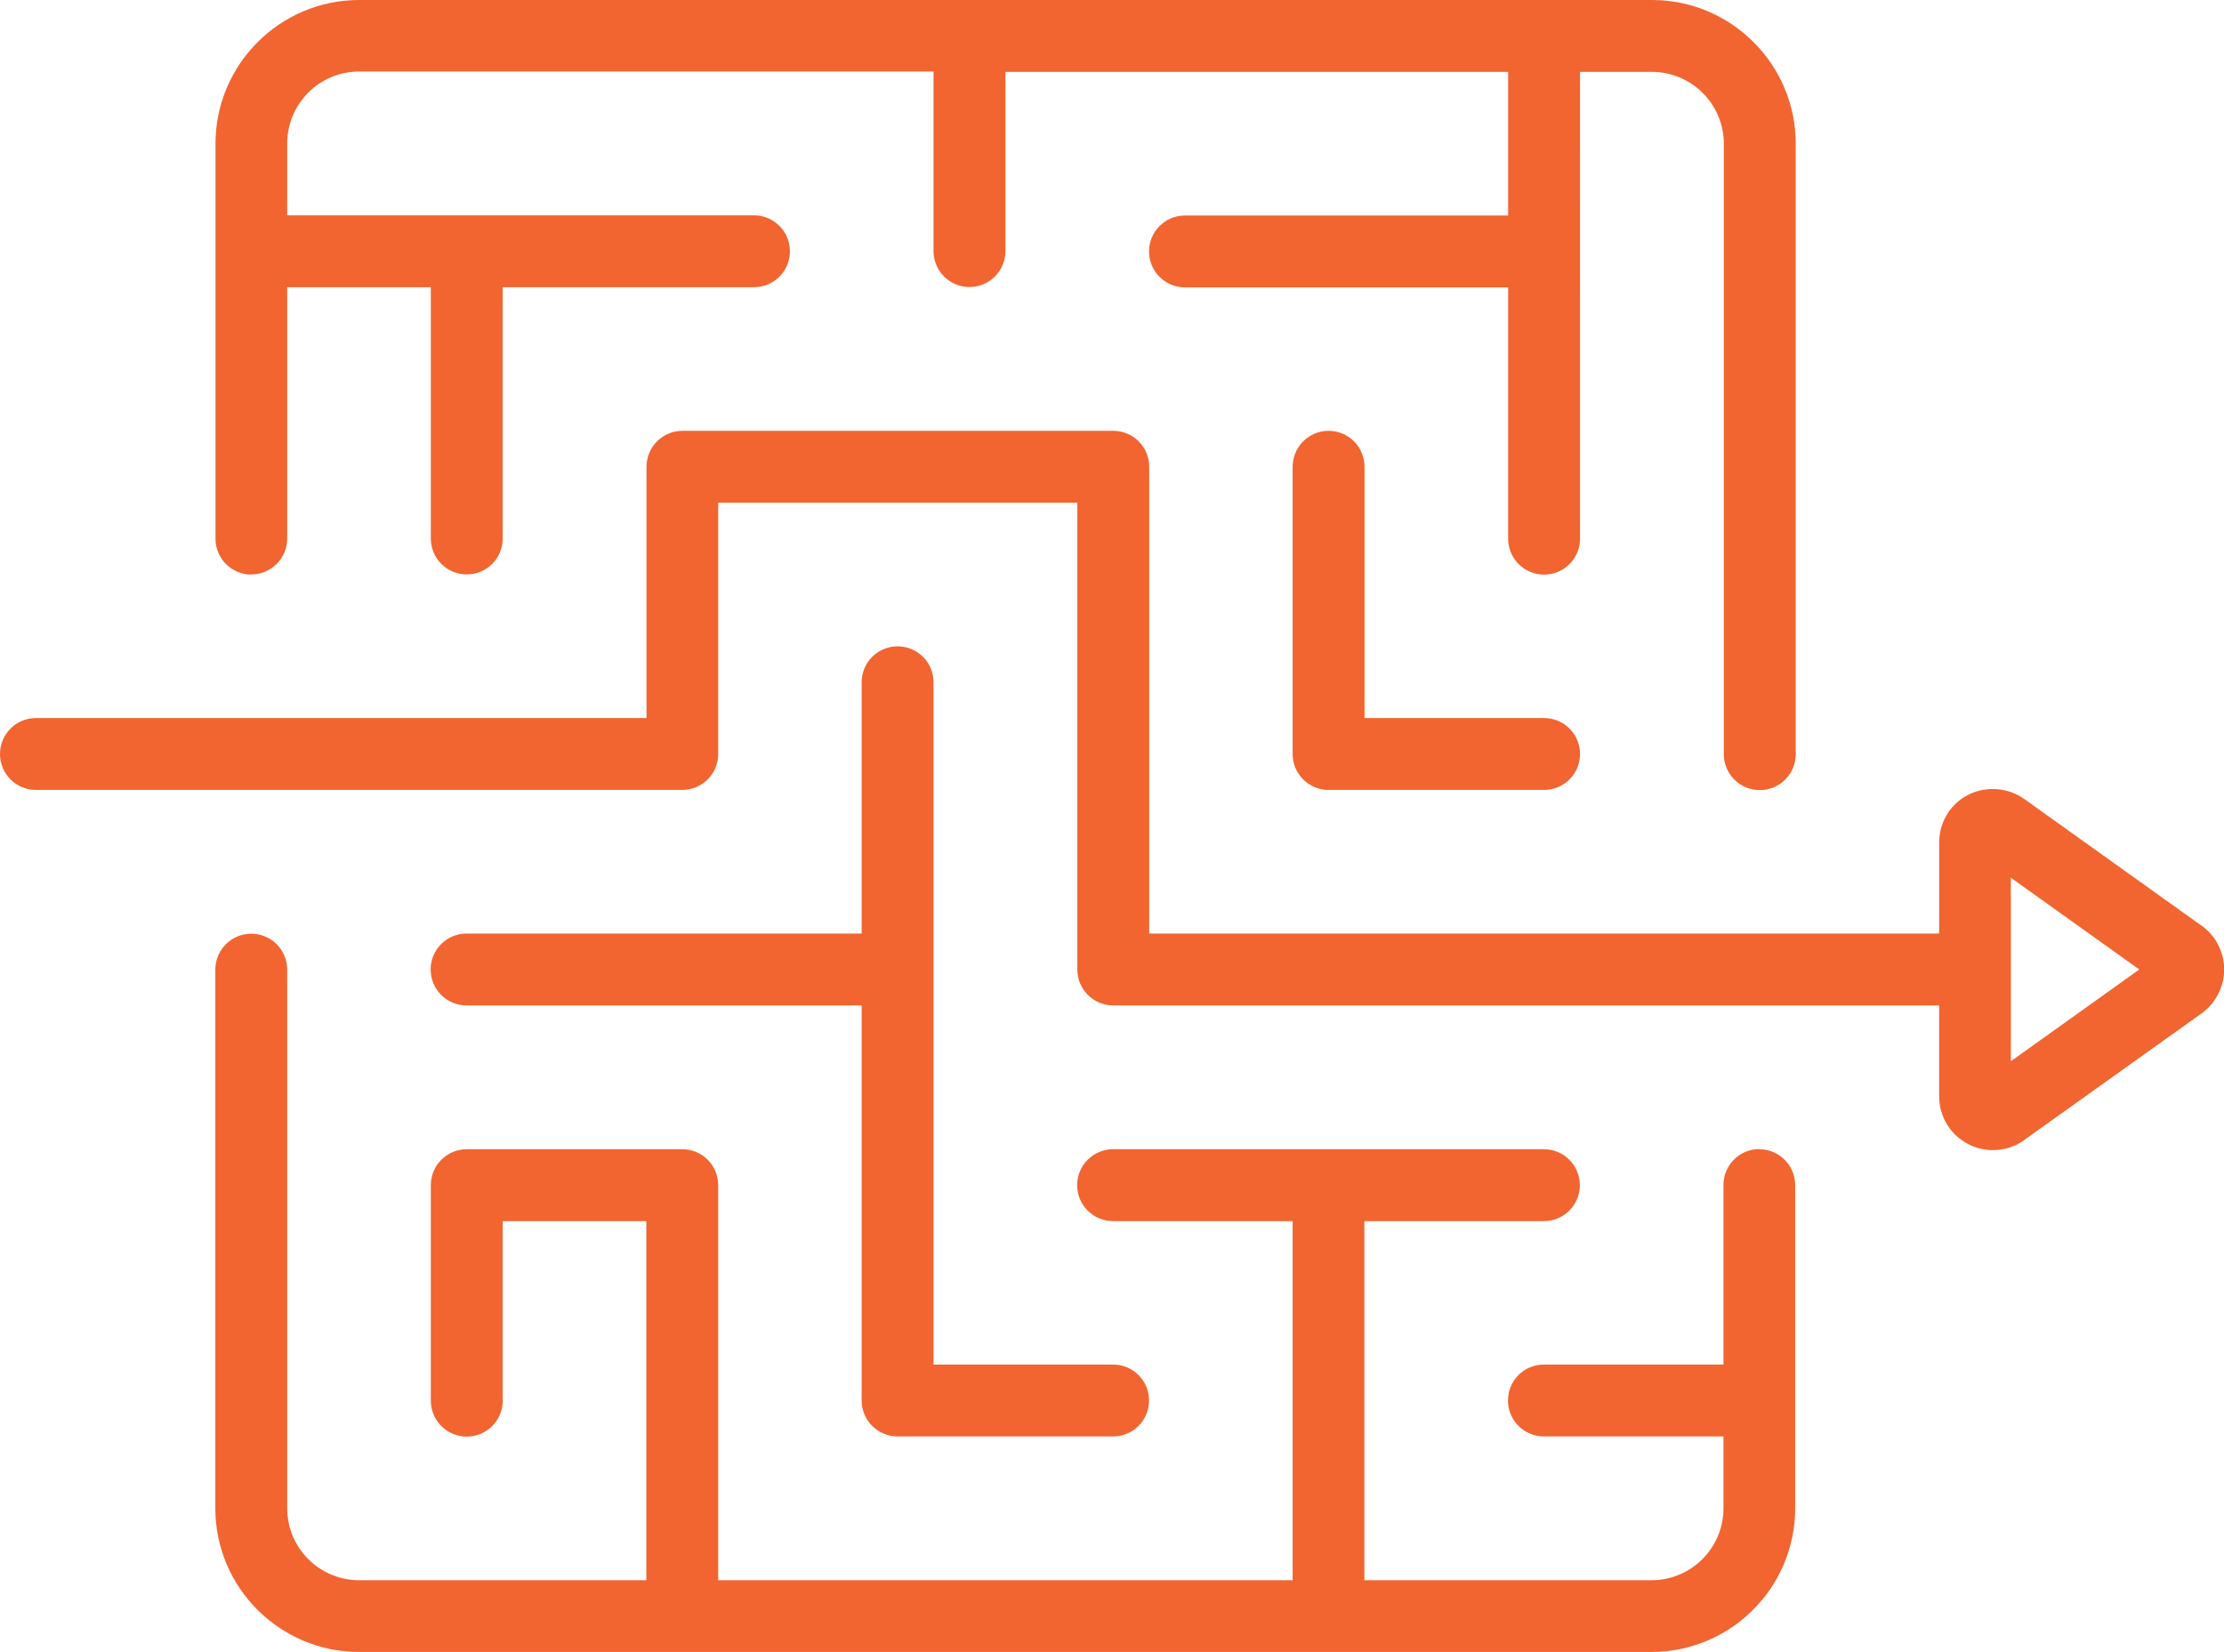 <?xml version="1.0" encoding="UTF-8"?><svg id="Layer_1" xmlns="http://www.w3.org/2000/svg" viewBox="0 0 123.12 91.44"><defs><style>.cls-1{fill:#f26530;stroke-width:0px;}</style></defs><path class="cls-1" d="M73.55,23.85c-1.1,0-1.99.89-1.99,1.99v15.9c0,1.1.89,1.99,1.99,1.99h11.93c1.1,0,1.99-.89,1.99-1.99s-.89-1.99-1.99-1.99h-9.94v-13.91c0-1.1-.89-1.99-1.99-1.99Z"/><path class="cls-1" d="M13.91,31.8c1.1,0,1.99-.89,1.99-1.99v-13.91h7.95v13.91c0,1.1.89,1.99,1.99,1.99s1.99-.89,1.99-1.99v-13.91h13.91c1.1,0,1.99-.89,1.99-1.99s-.89-1.99-1.99-1.99H15.9v-3.98c0-2.19,1.78-3.98,3.98-3.98h31.8v9.94c0,1.1.89,1.99,1.99,1.99s1.99-.89,1.99-1.99V3.98h27.83v7.95h-17.89c-1.1,0-1.99.89-1.99,1.99s.89,1.99,1.99,1.99h17.89v13.91c0,1.1.89,1.99,1.99,1.99s1.99-.89,1.99-1.99V3.98h3.98c2.19,0,3.98,1.78,3.98,3.98v33.79c0,1.1.89,1.99,1.99,1.99s1.99-.89,1.99-1.99V7.95c0-4.38-3.57-7.95-7.95-7.95H19.88c-4.38,0-7.95,3.57-7.95,7.95v21.87c0,1.1.89,1.99,1.99,1.99Z"/><path class="cls-1" d="M121.87,51.24l-9.81-7.01c-.89-.64-2.12-.73-3.1-.23-1,.51-1.61,1.53-1.61,2.65v5.03h-43.73v-25.84c0-1.1-.89-1.99-1.99-1.99h-23.85c-1.1,0-1.99.89-1.99,1.99v13.91H1.99c-1.1,0-1.99.89-1.99,1.99s.89,1.99,1.99,1.99h35.78c1.1,0,1.99-.89,1.99-1.99v-13.91h19.88v25.84c0,1.1.89,1.99,1.99,1.99h45.72v5.03c0,1.12.62,2.14,1.62,2.65.42.22.89.33,1.36.33.63,0,1.23-.19,1.73-.56l9.82-7.01c.78-.56,1.25-1.47,1.25-2.43s-.47-1.87-1.25-2.43ZM111.32,58.75v-10.16l7.11,5.08-7.11,5.08Z"/><path class="cls-1" d="M97.4,63.61c-1.1,0-1.99.89-1.99,1.99v9.94h-9.94c-1.1,0-1.99.89-1.99,1.99s.89,1.99,1.99,1.99h9.94v3.98c0,2.19-1.78,3.98-3.98,3.98h-15.9v-19.88h9.94c1.1,0,1.99-.89,1.99-1.99s-.89-1.99-1.99-1.99h-23.85c-1.1,0-1.99.89-1.99,1.99s.89,1.99,1.99,1.99h9.94v19.88h-31.8v-21.87c0-1.1-.89-1.99-1.99-1.99h-11.93c-1.1,0-1.99.89-1.99,1.99v11.93c0,1.1.89,1.99,1.99,1.99s1.99-.89,1.99-1.99v-9.94h7.95v19.88h-15.9c-2.19,0-3.98-1.78-3.98-3.98v-29.82c0-1.1-.89-1.99-1.99-1.99s-1.99.89-1.99,1.99v29.82c0,4.38,3.57,7.95,7.95,7.95h71.56c4.38,0,7.95-3.57,7.95-7.95v-17.89c0-1.1-.89-1.99-1.99-1.99Z"/><path class="cls-1" d="M49.69,35.78c-1.1,0-1.99.89-1.99,1.99v13.91h-21.87c-1.1,0-1.99.89-1.99,1.99s.89,1.99,1.99,1.99h21.87v21.87c0,1.1.89,1.99,1.99,1.99h11.93c1.1,0,1.99-.89,1.99-1.99s-.89-1.99-1.99-1.99h-9.94v-37.77c0-1.1-.89-1.99-1.99-1.99Z"/></svg>